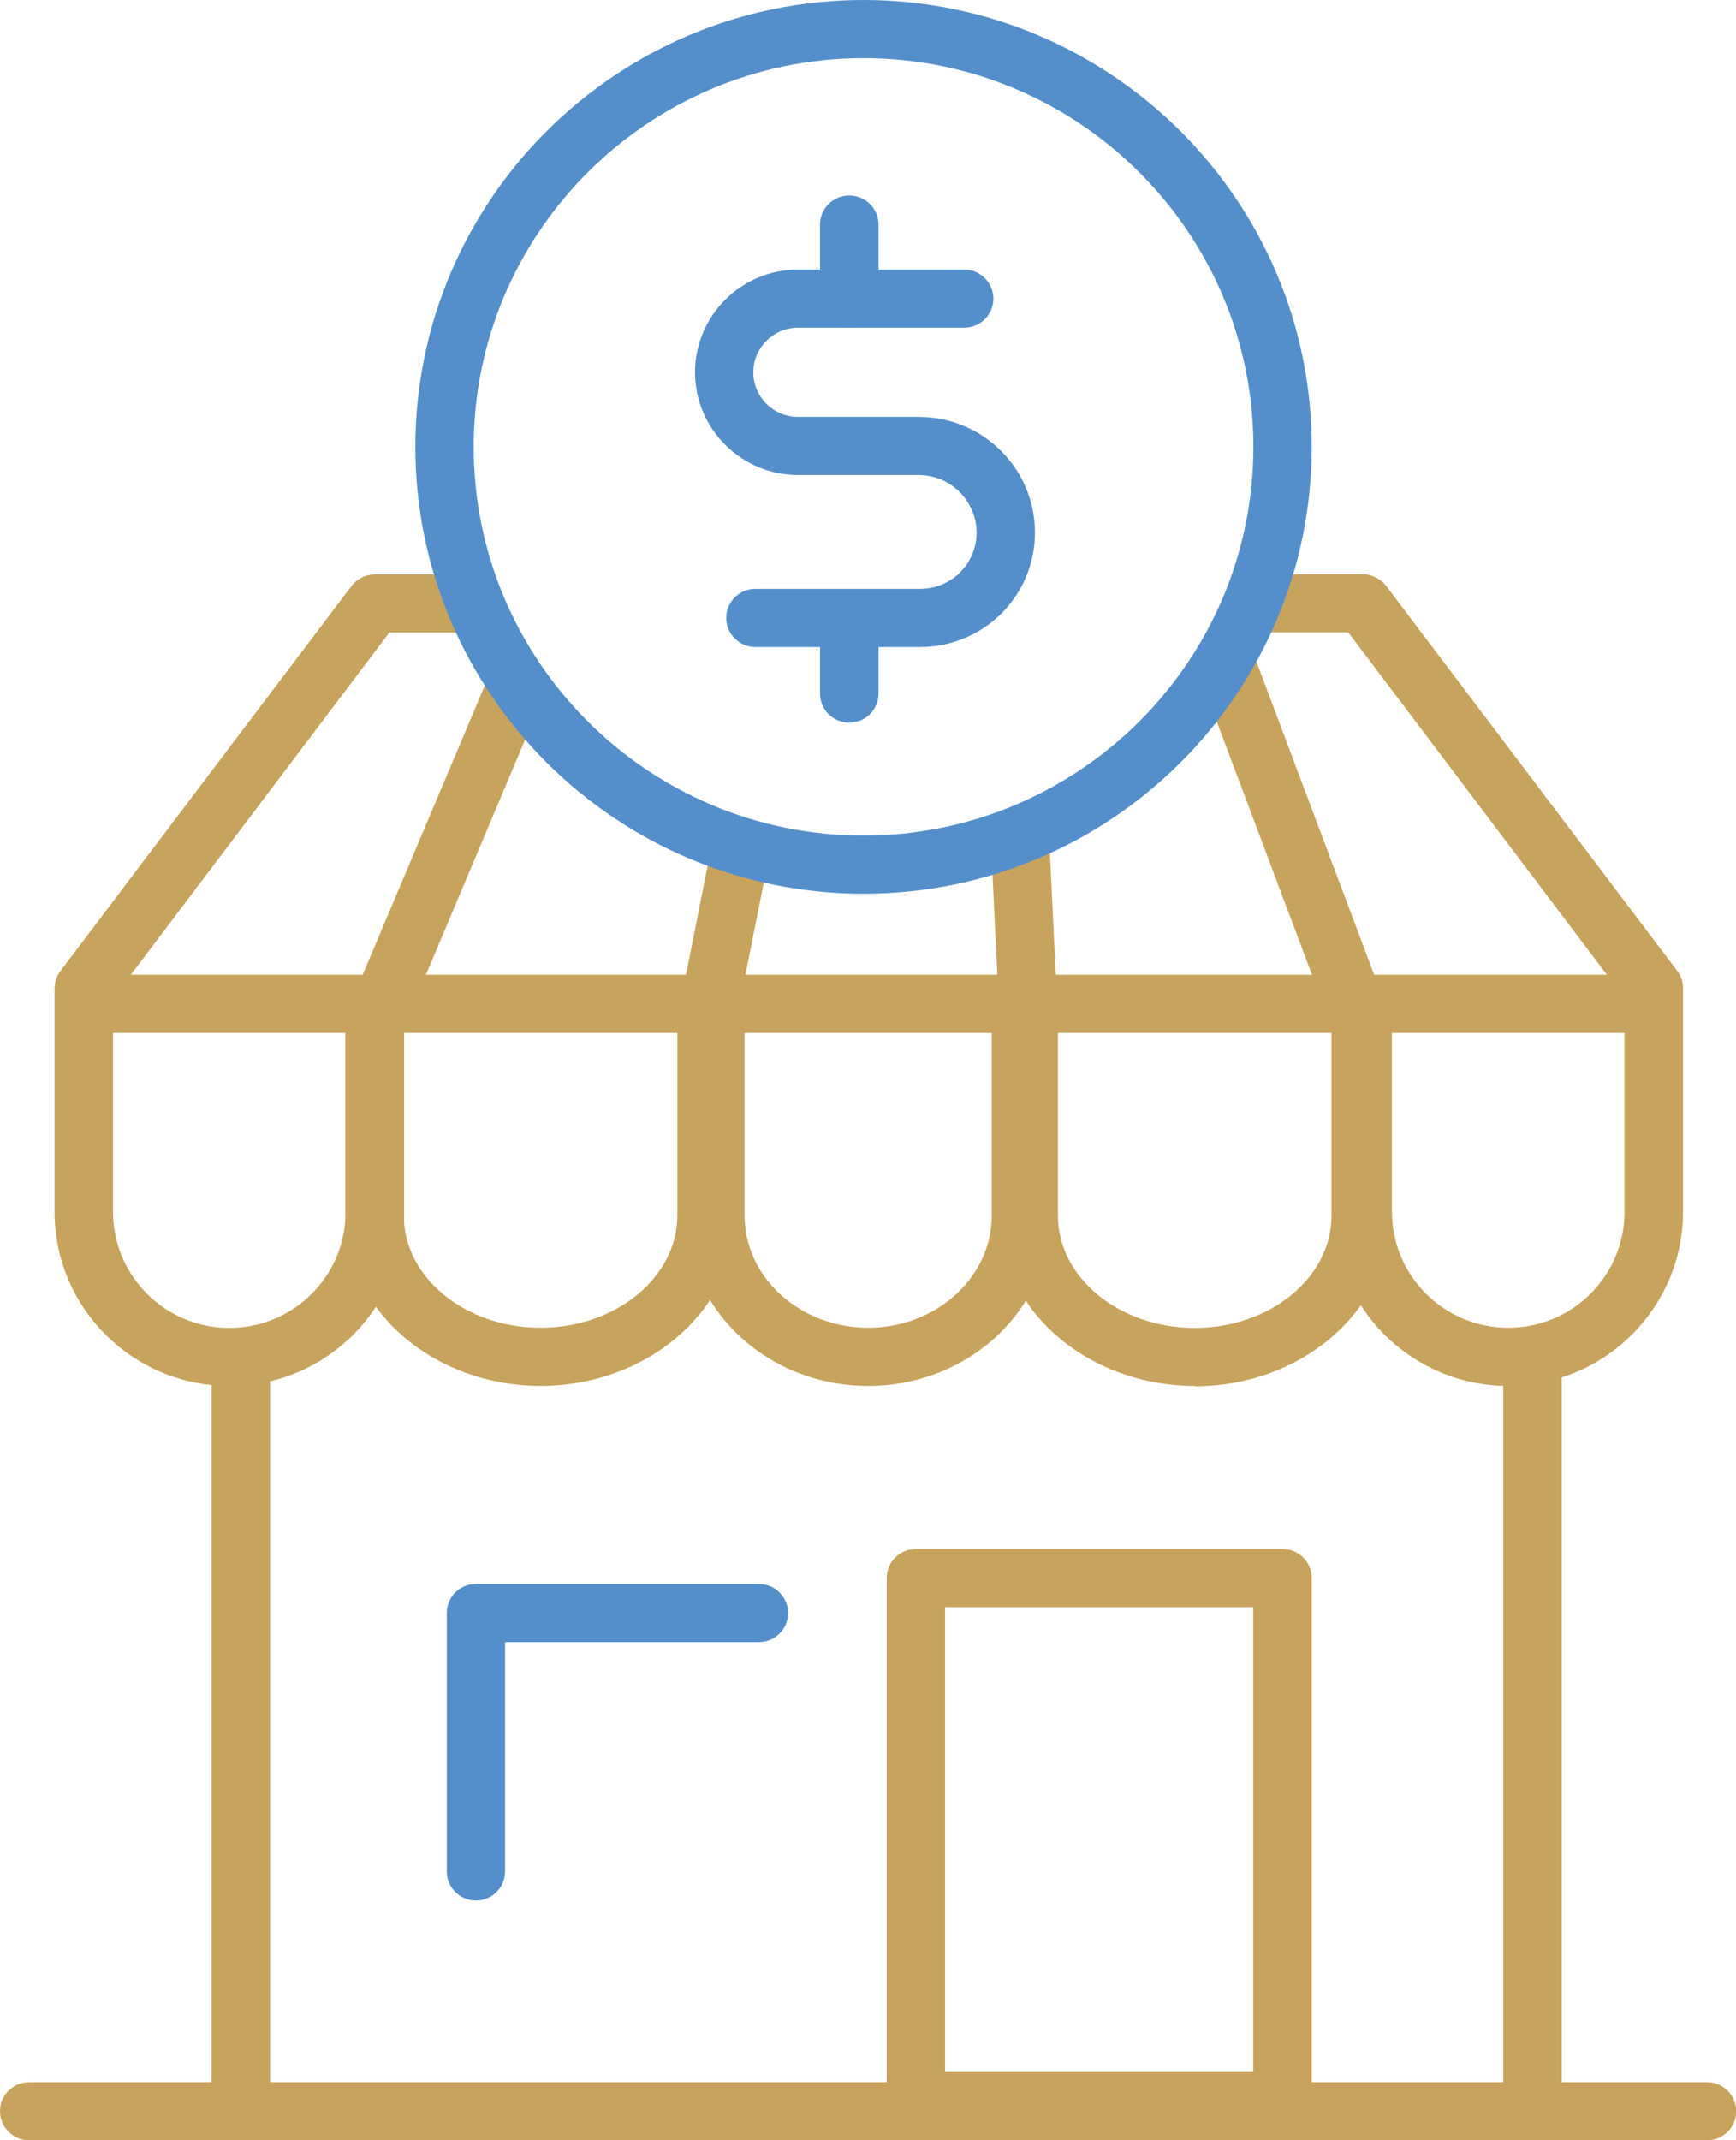 <?xml version="1.0" encoding="UTF-8"?>
<svg id="Layer_2" data-name="Layer 2" xmlns="http://www.w3.org/2000/svg" xmlns:xlink="http://www.w3.org/1999/xlink" viewBox="0 0 97.34 119.98">
  <defs>
    <style>
      .cls-1 {
        fill: none;
      }

      .cls-2 {
        fill: #558fcb;
      }

      .cls-3 {
        fill: #c8a35d;
      }

      .cls-4 {
        clip-path: url(#clippath);
      }
    </style>
    <clipPath id="clippath">
      <rect class="cls-1" width="97.34" height="119.98"/>
    </clipPath>
  </defs>
  <g id="Layer_1-2" data-name="Layer 1">
    <g class="cls-4">
      <g>
        <path class="cls-3" d="M95.71,119.98H1.64c-.9,0-1.64-.73-1.64-1.63s.73-1.63,1.64-1.63h94.07c.9,0,1.64.73,1.64,1.63s-.73,1.63-1.64,1.63Z"/>
        <path class="cls-3" d="M12.85,77.69c-5.4,0-9.79-4.38-9.79-9.76v-12.52c0-.36.12-.7.33-.98l16.32-21.58c.31-.41.8-.65,1.31-.65h4.89c.9,0,1.64.73,1.64,1.63s-.73,1.63-1.64,1.63h-4.08l-15.49,20.5v11.98c0,3.59,2.92,6.5,6.52,6.5s6.52-2.91,6.52-6.5v-10.68c0-.9.73-1.63,1.64-1.63s1.64.73,1.64,1.63v10.68c0,5.38-4.39,9.76-9.79,9.76h-.01Z"/>
        <path class="cls-3" d="M84.56,77.69c-5.4,0-9.79-4.38-9.79-9.76v-10.68c0-.9.73-1.63,1.64-1.63s1.64.73,1.64,1.63v10.68c0,3.59,2.92,6.5,6.52,6.5s6.52-2.91,6.52-6.5v-11.98l-15.49-20.5h-4.66c-.9,0-1.64-.73-1.64-1.63s.73-1.63,1.64-1.63h5.47c.51,0,.99.24,1.31.65l16.32,21.58c.22.28.33.63.33.98v12.52c0,5.38-4.39,9.76-9.79,9.76h-.01Z"/>
        <path class="cls-3" d="M48.67,77.69c-5.63,0-10.2-4.28-10.2-9.55v-10.89c0-.9.73-1.63,1.64-1.63s1.64.73,1.64,1.63v10.89c0,3.47,3.11,6.29,6.93,6.29s6.93-2.83,6.93-6.29v-10.89c0-.9.73-1.63,1.64-1.63s1.64.73,1.64,1.63v10.89c0,5.27-4.58,9.55-10.2,9.55Z"/>
        <path class="cls-3" d="M67,77.69c-6.03,0-10.95-4.28-10.95-9.55v-10.89l-.47-9.68c-.04-.9.65-1.66,1.56-1.71.89-.04,1.67.65,1.71,1.55l.47,9.76v10.98c0,3.47,3.44,6.29,7.67,6.29s7.67-2.83,7.67-6.29v-10.6l-7.24-19.24c-.32-.85.11-1.78.96-2.1.84-.32,1.79.11,2.1.96l7.34,19.52c.07.18.11.38.11.58v10.89c0,5.27-4.91,9.55-10.95,9.55v-.02Z"/>
        <path class="cls-3" d="M30.32,77.69c-6.03,0-10.95-4.28-10.95-9.55v-10.89c0-.22.04-.43.13-.63l7.83-18.54c.35-.83,1.31-1.22,2.14-.87.83.35,1.22,1.3.87,2.13l-7.7,18.24v10.56c0,3.47,3.44,6.29,7.67,6.29s7.67-2.83,7.67-6.29v-10.89c0-.11,0-.22.03-.32l1.94-9.76c.17-.88,1.04-1.46,1.92-1.28.88.17,1.46,1.03,1.29,1.91l-1.91,9.6v10.74c0,5.27-4.91,9.55-10.95,9.55Z"/>
        <path class="cls-3" d="M92.47,57.9H4.86c-.9,0-1.64-.73-1.64-1.63s.73-1.63,1.64-1.63h87.61c.9,0,1.64.73,1.64,1.63s-.73,1.63-1.64,1.63Z"/>
        <path class="cls-3" d="M85.93,119.98c-.9,0-1.64-.73-1.64-1.63v-42.29c0-.9.73-1.63,1.64-1.63s1.64.73,1.64,1.63v42.29c0,.9-.73,1.63-1.64,1.63Z"/>
        <path class="cls-3" d="M13.5,119.98c-.9,0-1.64-.73-1.64-1.63v-42.29c0-.9.73-1.63,1.64-1.63s1.64.73,1.64,1.63v42.29c0,.9-.73,1.63-1.64,1.63Z"/>
        <path class="cls-2" d="M26.69,106.54c-.9,0-1.64-.73-1.64-1.63v-14.49c0-.9.73-1.63,1.64-1.63h15.86c.9,0,1.64.73,1.64,1.63s-.73,1.63-1.64,1.63h-14.23v12.86c0,.9-.73,1.63-1.64,1.63Z"/>
        <path class="cls-3" d="M71.91,119.37h-20.55c-.9,0-1.64-.73-1.64-1.63v-29.28c0-.9.73-1.63,1.64-1.63h20.55c.9,0,1.64.73,1.64,1.63v29.28c0,.9-.73,1.63-1.64,1.63ZM52.99,116.11h17.28v-26.02h-17.28v26.02Z"/>
        <path class="cls-2" d="M48.42,50.1c-13.86,0-25.13-11.24-25.13-25.05S34.56,0,48.42,0s25.13,11.24,25.13,25.05-11.27,25.05-25.13,25.05ZM48.42,3.26c-12.05,0-21.86,9.77-21.86,21.79s9.8,21.79,21.86,21.79,21.86-9.77,21.86-21.79S60.47,3.26,48.42,3.26Z"/>
        <path class="cls-2" d="M51.59,36.27h-9.23c-.9,0-1.64-.73-1.64-1.63s.73-1.63,1.64-1.63h9.23c1.76,0,3.17-1.42,3.17-3.16s-1.45-3.22-3.23-3.22h-6.78c-3.18,0-5.78-2.59-5.78-5.76s2.59-5.76,5.78-5.76h9.31c.9,0,1.64.73,1.64,1.63s-.73,1.63-1.64,1.63h-9.31c-1.38,0-2.51,1.12-2.51,2.5s1.12,2.5,2.51,2.5h6.78c3.59,0,6.5,2.91,6.5,6.48s-2.89,6.42-6.44,6.42Z"/>
        <path class="cls-2" d="M47.62,18.36c-.91,0-1.64-.73-1.64-1.63v-4.14c0-.9.73-1.63,1.64-1.63s1.64.73,1.64,1.63v4.14c0,.9-.73,1.63-1.64,1.63Z"/>
        <path class="cls-2" d="M47.62,40.51c-.91,0-1.64-.73-1.64-1.63v-4.14c0-.9.73-1.63,1.64-1.63s1.64.73,1.64,1.63v4.14c0,.9-.73,1.63-1.64,1.63Z"/>
      </g>
    </g>
  </g>
</svg>
